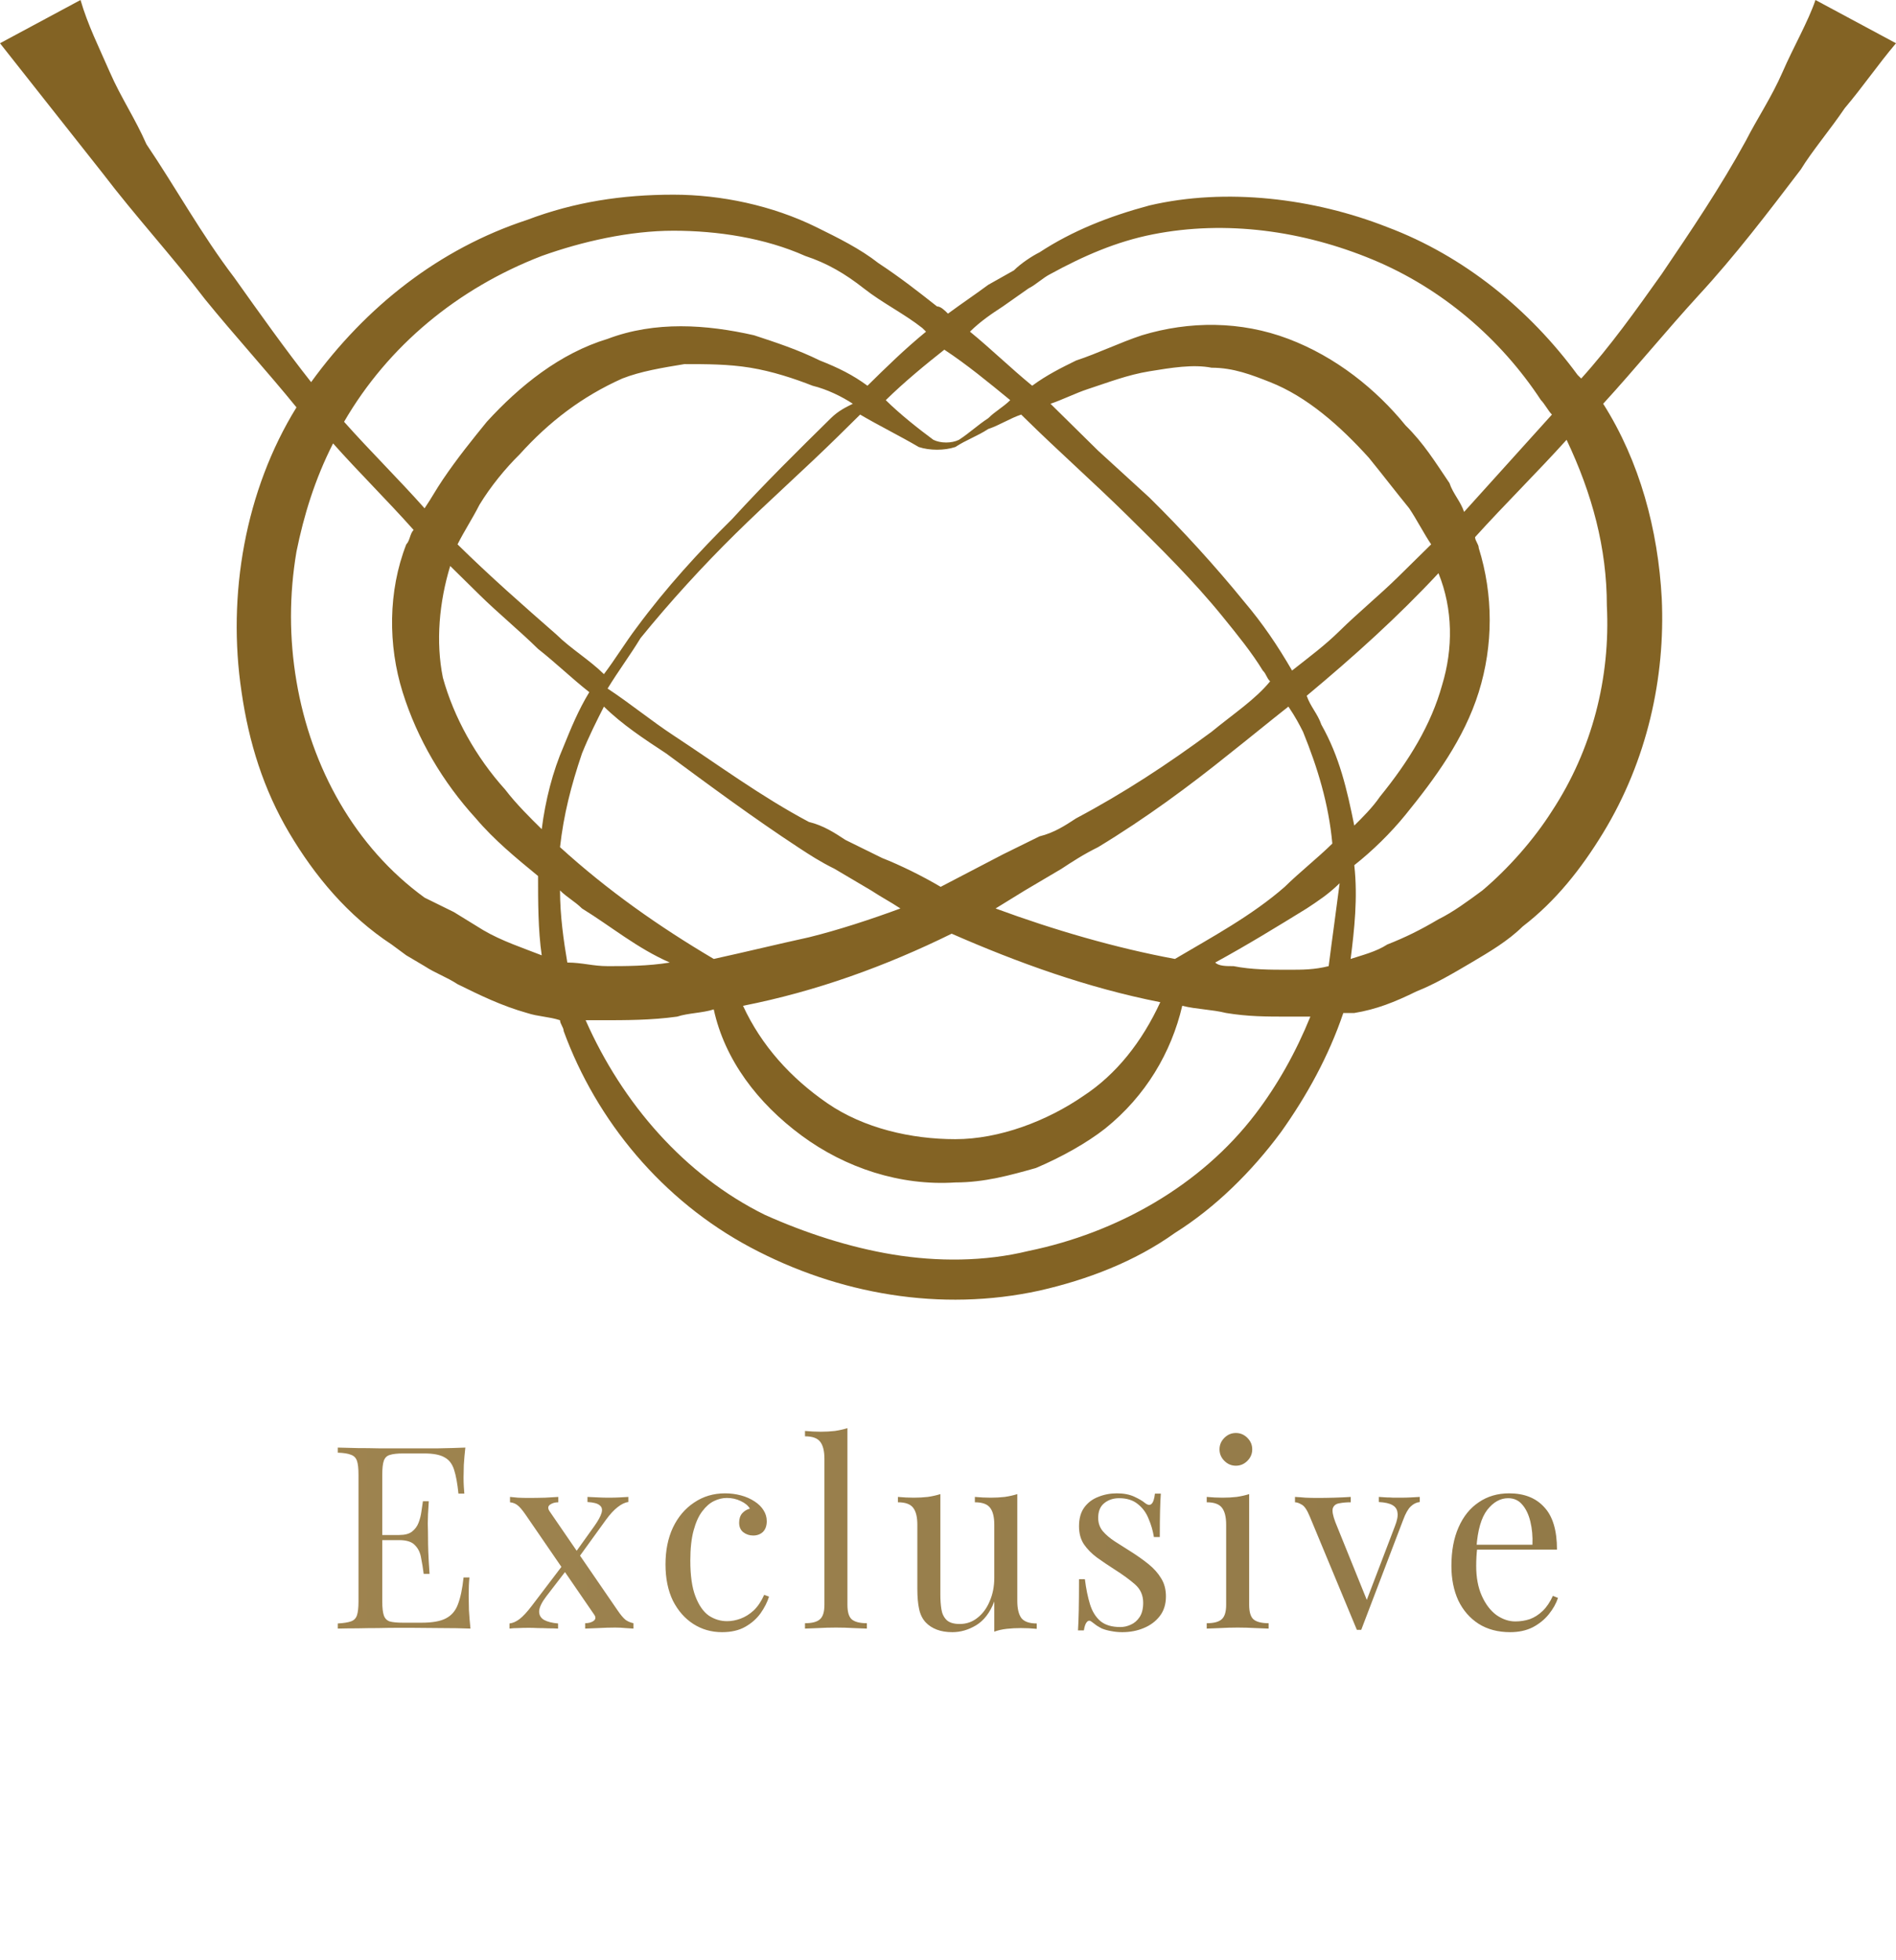 <svg width="89" height="92" viewBox="0 0 89 92" fill="none" xmlns="http://www.w3.org/2000/svg">
<g clip-path="url(#clip0_19723_31675)">
<path d="M85.22 0C84.876 1.015 84.189 2.2 83.674 3.384C83.158 4.568 82.471 5.584 81.956 6.599C80.753 8.798 79.378 10.829 78.004 12.859C76.801 14.551 75.599 16.243 74.224 17.766L74.052 17.596C71.819 14.551 68.726 12.013 65.118 10.659C61.681 9.306 57.558 8.798 53.95 9.644C52.06 10.152 50.342 10.829 48.795 11.844C48.452 12.013 47.936 12.351 47.593 12.69L46.39 13.367C45.703 13.874 45.187 14.213 44.5 14.72C44.328 14.551 44.156 14.382 43.985 14.382C43.126 13.705 42.266 13.028 41.236 12.351C40.376 11.675 39.346 11.167 38.315 10.659C36.253 9.644 33.847 9.137 31.614 9.137C29.209 9.137 26.975 9.475 24.741 10.321C20.618 11.675 17.181 14.382 14.604 17.935C13.402 16.412 12.199 14.72 10.996 13.028C9.45 10.998 8.247 8.798 6.873 6.768C6.357 5.584 5.67 4.568 5.154 3.384C4.639 2.2 4.124 1.184 3.78 0L0 2.03L2.405 5.076L4.811 8.121C6.357 10.152 8.075 12.013 9.622 14.043C10.996 15.735 12.543 17.427 13.917 19.119C11.512 23.011 10.652 27.918 11.34 32.486C11.683 34.855 12.371 37.054 13.573 39.085C14.776 41.115 16.322 42.976 18.384 44.33L19.071 44.837L19.93 45.345C20.446 45.683 20.961 45.852 21.477 46.191C22.508 46.699 23.539 47.206 24.741 47.544C25.257 47.714 25.772 47.714 26.288 47.883C26.288 48.052 26.459 48.221 26.459 48.391C28.006 52.62 31.099 56.343 35.222 58.542C39.346 60.742 44.156 61.588 48.795 60.573C51.029 60.065 53.263 59.219 55.153 57.866C57.042 56.681 58.761 54.989 60.135 53.128C61.338 51.436 62.369 49.575 63.056 47.544C63.228 47.544 63.4 47.544 63.571 47.544C64.602 47.375 65.461 47.037 66.492 46.529C67.351 46.191 68.21 45.683 69.07 45.176C69.929 44.668 70.788 44.161 71.475 43.484C73.021 42.299 74.224 40.777 75.255 39.085C77.317 35.701 78.176 31.809 78.004 28.087C77.832 24.872 76.973 21.657 75.255 18.95C76.801 17.258 78.176 15.566 79.722 13.874C81.44 12.013 82.987 9.983 84.533 7.952C85.048 7.106 85.907 6.091 86.595 5.076C87.454 4.061 88.141 3.046 89 2.03L85.22 0ZM47.077 14.382L48.28 13.536C48.624 13.367 48.967 13.028 49.311 12.859C50.857 12.013 52.404 11.336 54.122 10.998C57.558 10.321 61.166 10.829 64.43 12.182C67.695 13.536 70.444 15.905 72.334 18.781C72.506 18.95 72.678 19.288 72.849 19.458C71.475 20.98 70.1 22.503 68.726 24.026C68.554 23.518 68.21 23.18 68.039 22.672C67.351 21.657 66.836 20.811 65.977 19.965C64.602 18.273 62.712 16.751 60.479 15.905C58.245 15.059 55.84 15.059 53.606 15.735C52.575 16.074 51.544 16.581 50.514 16.92C49.826 17.258 49.139 17.597 48.452 18.104C47.421 17.258 46.562 16.412 45.531 15.566C46.046 15.059 46.562 14.72 47.077 14.382ZM67.695 32.148C67.18 34.009 66.149 35.701 64.774 37.393C64.43 37.9 63.915 38.408 63.571 38.746C63.228 37.054 62.884 35.532 62.025 34.009C61.853 33.501 61.51 33.163 61.338 32.655C63.571 30.794 65.633 28.933 67.523 26.902C68.21 28.594 68.21 30.456 67.695 32.148ZM62.369 45.345C61.681 45.514 61.166 45.514 60.479 45.514C59.62 45.514 58.761 45.514 57.902 45.345C57.558 45.345 57.214 45.345 57.042 45.176C58.589 44.33 59.963 43.484 61.338 42.638C61.853 42.299 62.369 41.961 62.884 41.453C62.712 42.807 62.541 43.991 62.369 45.345ZM26.631 45.176C26.459 44.161 26.288 42.976 26.288 41.792C26.631 42.13 26.975 42.299 27.319 42.638C28.693 43.484 29.896 44.499 31.442 45.176C30.411 45.345 29.38 45.345 28.521 45.345C27.834 45.345 27.319 45.176 26.631 45.176ZM47.421 18.781C47.077 19.119 46.734 19.288 46.39 19.627C45.874 19.965 45.531 20.304 45.015 20.642C44.672 20.811 44.156 20.811 43.813 20.642C43.126 20.134 42.266 19.458 41.579 18.781C42.438 17.935 43.469 17.089 44.328 16.412C45.359 17.089 46.39 17.935 47.421 18.781ZM61.166 34.347C61.853 36.039 62.369 37.731 62.541 39.592C61.853 40.269 60.994 40.946 60.307 41.623C58.761 42.976 56.871 43.991 55.153 45.007C52.404 44.499 49.483 43.653 46.734 42.638L48.108 41.792L49.826 40.777C50.342 40.438 50.857 40.1 51.544 39.761C53.778 38.408 55.84 36.885 57.73 35.362C58.589 34.685 59.62 33.84 60.479 33.163C60.822 33.67 60.994 34.009 61.166 34.347ZM56.871 34.347C54.809 35.87 52.747 37.224 50.514 38.408C49.998 38.746 49.483 39.085 48.795 39.254L47.077 40.1L44.156 41.623C43.297 41.115 42.266 40.607 41.407 40.269L39.689 39.423C39.174 39.085 38.658 38.746 37.971 38.577C35.737 37.393 33.676 35.87 31.614 34.516C30.583 33.84 29.552 32.993 28.521 32.317C29.037 31.471 29.552 30.794 30.068 29.948C31.442 28.256 32.988 26.564 34.535 25.041C36.081 23.518 37.799 21.996 39.346 20.473C39.689 20.134 40.033 19.796 40.376 19.458C41.236 19.965 42.266 20.473 43.126 20.98C43.641 21.15 44.328 21.15 44.844 20.98C45.359 20.642 45.874 20.473 46.39 20.134C46.905 19.965 47.421 19.627 47.936 19.458L48.108 19.627C49.654 21.15 51.373 22.672 52.919 24.195C54.465 25.718 56.012 27.241 57.386 28.933C58.073 29.779 58.761 30.625 59.276 31.471C59.448 31.64 59.448 31.809 59.62 31.978C58.932 32.824 57.901 33.501 56.871 34.347ZM26.288 39.761C26.459 38.239 26.803 36.885 27.319 35.362C27.662 34.516 28.006 33.84 28.349 33.163C29.209 34.009 30.239 34.685 31.27 35.362C33.332 36.885 35.394 38.408 37.456 39.761C37.971 40.1 38.486 40.438 39.174 40.777L40.892 41.792C41.407 42.13 41.751 42.299 42.266 42.638C40.892 43.145 39.346 43.653 37.971 43.991C36.425 44.33 35.05 44.668 33.504 45.007C30.927 43.484 28.521 41.792 26.288 39.761ZM58.417 28.256C57.042 26.564 55.496 24.872 53.95 23.349L51.544 21.15C50.857 20.473 50.17 19.796 49.311 18.95C49.826 18.781 50.514 18.442 51.029 18.273C52.06 17.935 52.919 17.597 53.95 17.427C54.981 17.258 56.012 17.089 56.871 17.258C57.901 17.258 58.761 17.597 59.62 17.935C61.338 18.612 62.884 19.965 64.259 21.488C64.946 22.334 65.461 23.011 66.149 23.857C66.492 24.364 66.836 25.041 67.18 25.549C66.664 26.056 66.149 26.564 65.633 27.072C64.774 27.918 63.743 28.764 62.884 29.61C62.197 30.286 61.51 30.794 60.651 31.471C59.963 30.286 59.276 29.271 58.417 28.256ZM39.002 19.627C37.456 21.15 35.909 22.672 34.363 24.364C32.817 25.887 31.27 27.579 29.896 29.44C29.38 30.117 28.865 30.963 28.349 31.64C27.662 30.963 26.803 30.456 26.116 29.779C24.57 28.425 23.023 27.072 21.477 25.549C21.82 24.872 22.164 24.364 22.508 23.688C23.023 22.842 23.71 21.996 24.398 21.319C25.772 19.796 27.319 18.612 29.209 17.766C30.068 17.427 31.099 17.258 32.129 17.089C33.16 17.089 34.191 17.089 35.222 17.258C36.253 17.427 37.284 17.766 38.143 18.104C38.83 18.273 39.517 18.612 40.033 18.95C39.689 19.119 39.346 19.288 39.002 19.627ZM21.133 26.564C21.649 27.072 22.164 27.579 22.508 27.918C23.367 28.764 24.398 29.61 25.257 30.456C26.116 31.132 26.803 31.809 27.662 32.486C27.147 33.332 26.803 34.178 26.459 35.024C25.944 36.208 25.6 37.562 25.429 38.916C24.913 38.408 24.226 37.731 23.71 37.054C22.336 35.532 21.305 33.67 20.79 31.809C20.446 30.117 20.618 28.256 21.133 26.564ZM44.672 43.822C47.764 45.176 51.029 46.36 54.465 47.037C53.606 48.898 52.404 50.421 50.857 51.436C49.139 52.62 46.905 53.466 44.844 53.466C42.782 53.466 40.548 52.959 38.83 51.775C37.112 50.59 35.737 49.067 34.878 47.206C38.315 46.529 41.579 45.345 44.672 43.822ZM25.429 12.013C27.319 11.336 29.552 10.829 31.614 10.829C33.676 10.829 35.909 11.167 37.799 12.013C38.83 12.351 39.689 12.859 40.548 13.536C41.407 14.213 42.438 14.72 43.297 15.397L43.469 15.566C42.438 16.412 41.579 17.258 40.72 18.104C40.033 17.597 39.346 17.258 38.486 16.92C37.456 16.412 36.425 16.074 35.394 15.735C33.16 15.228 30.755 15.059 28.521 15.905C26.288 16.581 24.398 18.104 22.851 19.796C22.164 20.642 21.477 21.488 20.79 22.503C20.446 23.011 20.274 23.349 19.93 23.857C18.728 22.503 17.353 21.15 16.151 19.796C18.212 16.243 21.477 13.536 25.429 12.013ZM25.429 44.837C24.57 44.499 23.539 44.161 22.68 43.653L21.305 42.807L20.618 42.469L19.93 42.13C16.666 39.761 14.604 36.039 13.917 31.978C13.573 29.948 13.573 27.918 13.917 25.887C14.261 24.195 14.776 22.503 15.635 20.811C16.838 22.165 18.212 23.518 19.415 24.872C19.243 25.041 19.243 25.38 19.071 25.549C18.212 27.748 18.212 30.286 18.9 32.486C19.587 34.685 20.79 36.716 22.336 38.408C23.195 39.423 24.226 40.269 25.257 41.115C25.257 42.299 25.257 43.653 25.429 44.837ZM58.932 52.282C56.355 55.666 52.404 57.866 48.28 58.712C46.218 59.219 43.985 59.219 41.923 58.881C39.861 58.542 37.799 57.866 35.909 57.02C32.129 55.158 29.209 51.775 27.49 47.883C27.662 47.883 28.006 47.883 28.178 47.883C29.38 47.883 30.583 47.883 31.786 47.714C32.301 47.544 32.988 47.544 33.504 47.375C34.019 49.744 35.566 51.775 37.627 53.297C39.689 54.82 42.266 55.666 44.844 55.497C46.218 55.497 47.421 55.158 48.624 54.82C49.826 54.312 51.029 53.636 51.888 52.959C53.778 51.436 54.981 49.406 55.496 47.206C56.183 47.375 56.871 47.375 57.558 47.544C58.589 47.714 59.448 47.714 60.479 47.714C60.822 47.714 61.166 47.714 61.51 47.714C60.822 49.406 59.963 50.928 58.932 52.282ZM75.427 28.425C75.599 31.809 74.739 35.193 72.849 38.069C71.99 39.423 70.788 40.777 69.585 41.792C68.898 42.299 68.21 42.807 67.523 43.145C66.664 43.653 65.977 43.991 65.118 44.33C64.602 44.668 63.915 44.837 63.4 45.007C63.571 43.653 63.743 42.13 63.571 40.607C64.43 39.931 65.29 39.085 65.977 38.239C67.351 36.547 68.726 34.685 69.413 32.486C70.1 30.286 70.1 27.918 69.413 25.718C69.413 25.549 69.241 25.38 69.241 25.21C70.616 23.688 72.162 22.165 73.537 20.642C74.739 23.18 75.427 25.718 75.427 28.425Z" fill="#836324"/>
<path d="M21.844 67.94C21.812 68.22 21.788 68.492 21.772 68.756C21.764 69.02 21.76 69.22 21.76 69.356C21.76 69.5 21.764 69.64 21.772 69.776C21.78 69.904 21.788 70.012 21.796 70.1H21.52C21.472 69.628 21.404 69.256 21.316 68.984C21.228 68.704 21.076 68.508 20.86 68.396C20.652 68.276 20.336 68.216 19.912 68.216H18.916C18.644 68.216 18.436 68.24 18.292 68.288C18.156 68.328 18.064 68.42 18.016 68.564C17.968 68.7 17.944 68.916 17.944 69.212V75.164C17.944 75.452 17.968 75.668 18.016 75.812C18.064 75.956 18.156 76.052 18.292 76.1C18.436 76.14 18.644 76.16 18.916 76.16H19.792C20.296 76.16 20.676 76.092 20.932 75.956C21.196 75.82 21.384 75.6 21.496 75.296C21.616 74.984 21.704 74.564 21.76 74.036H22.036C22.012 74.252 22 74.54 22 74.9C22 75.052 22.004 75.272 22.012 75.56C22.028 75.84 22.052 76.132 22.084 76.436C21.676 76.42 21.216 76.412 20.704 76.412C20.192 76.404 19.736 76.4 19.336 76.4C19.16 76.4 18.932 76.4 18.652 76.4C18.38 76.4 18.084 76.404 17.764 76.412C17.444 76.412 17.12 76.416 16.792 76.424C16.464 76.424 16.152 76.428 15.856 76.436V76.196C16.128 76.18 16.332 76.148 16.468 76.1C16.612 76.052 16.708 75.956 16.756 75.812C16.804 75.668 16.828 75.452 16.828 75.164V69.212C16.828 68.916 16.804 68.7 16.756 68.564C16.708 68.42 16.612 68.324 16.468 68.276C16.332 68.22 16.128 68.188 15.856 68.18V67.94C16.152 67.948 16.464 67.956 16.792 67.964C17.12 67.964 17.444 67.968 17.764 67.976C18.084 67.976 18.38 67.976 18.652 67.976C18.932 67.976 19.16 67.976 19.336 67.976C19.704 67.976 20.12 67.976 20.584 67.976C21.056 67.968 21.476 67.956 21.844 67.94ZM19.78 72.044C19.78 72.044 19.78 72.084 19.78 72.164C19.78 72.244 19.78 72.284 19.78 72.284H17.584C17.584 72.284 17.584 72.244 17.584 72.164C17.584 72.084 17.584 72.044 17.584 72.044H19.78ZM20.128 70.46C20.096 70.916 20.08 71.264 20.08 71.504C20.088 71.744 20.092 71.964 20.092 72.164C20.092 72.364 20.096 72.584 20.104 72.824C20.112 73.064 20.132 73.412 20.164 73.868H19.888C19.856 73.612 19.816 73.364 19.768 73.124C19.728 72.876 19.632 72.676 19.48 72.524C19.336 72.364 19.088 72.284 18.736 72.284V72.044C19 72.044 19.2 71.992 19.336 71.888C19.48 71.776 19.584 71.636 19.648 71.468C19.712 71.3 19.756 71.128 19.78 70.952C19.804 70.768 19.828 70.604 19.852 70.46H20.128ZM26.208 70.256V70.508C26.056 70.508 25.928 70.544 25.824 70.616C25.72 70.688 25.708 70.788 25.788 70.916L28.992 75.584C29.128 75.784 29.248 75.928 29.352 76.016C29.456 76.096 29.584 76.152 29.736 76.184V76.436C29.656 76.428 29.532 76.42 29.364 76.412C29.204 76.396 29.044 76.388 28.884 76.388C28.636 76.388 28.368 76.396 28.08 76.412C27.8 76.42 27.596 76.428 27.468 76.436V76.184C27.628 76.184 27.76 76.148 27.864 76.076C27.968 75.996 27.976 75.896 27.888 75.776L24.684 71.108C24.524 70.876 24.396 70.724 24.3 70.652C24.204 70.572 24.084 70.524 23.94 70.508V70.256C24.02 70.264 24.144 70.276 24.312 70.292C24.48 70.3 24.64 70.304 24.792 70.304C25.048 70.304 25.316 70.3 25.596 70.292C25.876 70.276 26.08 70.264 26.208 70.256ZM26.532 73.304C26.532 73.304 26.54 73.332 26.556 73.388C26.572 73.436 26.588 73.488 26.604 73.544C26.628 73.6 26.64 73.628 26.64 73.628L25.644 74.924C25.436 75.196 25.324 75.424 25.308 75.608C25.3 75.792 25.376 75.932 25.536 76.028C25.696 76.116 25.916 76.172 26.196 76.196V76.436C26.06 76.428 25.908 76.424 25.74 76.424C25.572 76.416 25.408 76.412 25.248 76.412C25.096 76.404 24.956 76.4 24.828 76.4C24.644 76.4 24.476 76.404 24.324 76.412C24.18 76.412 24.044 76.42 23.916 76.436V76.196C24.068 76.18 24.224 76.112 24.384 75.992C24.552 75.864 24.748 75.652 24.972 75.356L26.532 73.304ZM29.496 70.256V70.496C29.344 70.512 29.176 70.592 28.992 70.736C28.816 70.872 28.632 71.072 28.44 71.336L27.06 73.244C27.06 73.244 27.052 73.22 27.036 73.172C27.02 73.116 27.004 73.064 26.988 73.016C26.972 72.96 26.964 72.932 26.964 72.932L27.9 71.624C28.076 71.376 28.188 71.172 28.236 71.012C28.284 70.852 28.256 70.732 28.152 70.652C28.056 70.564 27.864 70.512 27.576 70.496V70.256C27.784 70.264 27.956 70.272 28.092 70.28C28.236 70.288 28.4 70.292 28.584 70.292C28.768 70.292 28.932 70.288 29.076 70.28C29.228 70.272 29.368 70.264 29.496 70.256ZM34.035 70.088C34.291 70.088 34.539 70.12 34.779 70.184C35.02 70.248 35.236 70.344 35.428 70.472C35.611 70.592 35.752 70.732 35.847 70.892C35.944 71.044 35.992 71.212 35.992 71.396C35.992 71.612 35.931 71.78 35.812 71.9C35.691 72.012 35.539 72.068 35.355 72.068C35.179 72.068 35.023 72.016 34.888 71.912C34.76 71.808 34.696 71.66 34.696 71.468C34.696 71.284 34.743 71.136 34.84 71.024C34.944 70.912 35.063 70.84 35.2 70.808C35.12 70.664 34.975 70.544 34.767 70.448C34.568 70.352 34.352 70.304 34.12 70.304C33.919 70.304 33.719 70.352 33.52 70.448C33.319 70.544 33.136 70.704 32.968 70.928C32.8 71.144 32.663 71.444 32.559 71.828C32.456 72.204 32.404 72.676 32.404 73.244C32.404 73.948 32.483 74.508 32.644 74.924C32.803 75.34 33.011 75.64 33.267 75.824C33.532 76 33.819 76.088 34.132 76.088C34.34 76.088 34.551 76.048 34.767 75.968C34.983 75.888 35.188 75.76 35.38 75.584C35.572 75.4 35.736 75.156 35.871 74.852L36.099 74.936C36.02 75.192 35.888 75.452 35.703 75.716C35.52 75.972 35.279 76.184 34.983 76.352C34.688 76.52 34.324 76.604 33.892 76.604C33.395 76.604 32.947 76.476 32.547 76.22C32.148 75.964 31.828 75.6 31.587 75.128C31.355 74.648 31.239 74.08 31.239 73.424C31.239 72.768 31.355 72.192 31.587 71.696C31.828 71.192 32.16 70.8 32.584 70.52C33.008 70.232 33.492 70.088 34.035 70.088ZM39.779 67.028V75.32C39.779 75.656 39.847 75.884 39.983 76.004C40.127 76.124 40.363 76.184 40.691 76.184V76.436C40.555 76.428 40.347 76.42 40.067 76.412C39.795 76.396 39.519 76.388 39.239 76.388C38.967 76.388 38.691 76.396 38.411 76.412C38.131 76.42 37.923 76.428 37.787 76.436V76.184C38.115 76.184 38.347 76.124 38.483 76.004C38.627 75.884 38.699 75.656 38.699 75.32V68.468C38.699 68.108 38.635 67.844 38.507 67.676C38.379 67.5 38.139 67.412 37.787 67.412V67.16C38.043 67.184 38.291 67.196 38.531 67.196C38.763 67.196 38.983 67.184 39.191 67.16C39.407 67.128 39.603 67.084 39.779 67.028ZM47.753 70.124V75.14C47.753 75.5 47.817 75.768 47.945 75.944C48.081 76.112 48.321 76.196 48.665 76.196V76.448C48.417 76.424 48.169 76.412 47.921 76.412C47.689 76.412 47.465 76.424 47.249 76.448C47.041 76.472 46.849 76.516 46.673 76.58V75.164C46.473 75.684 46.189 76.056 45.821 76.28C45.461 76.496 45.089 76.604 44.705 76.604C44.425 76.604 44.181 76.564 43.973 76.484C43.765 76.404 43.593 76.292 43.457 76.148C43.305 75.988 43.201 75.78 43.145 75.524C43.089 75.268 43.061 74.952 43.061 74.576V71.564C43.061 71.204 42.997 70.94 42.869 70.772C42.741 70.596 42.501 70.508 42.149 70.508V70.256C42.405 70.28 42.653 70.292 42.893 70.292C43.125 70.292 43.345 70.28 43.553 70.256C43.769 70.224 43.965 70.18 44.141 70.124V74.84C44.141 75.088 44.157 75.316 44.189 75.524C44.221 75.732 44.301 75.9 44.429 76.028C44.557 76.156 44.765 76.22 45.053 76.22C45.365 76.22 45.641 76.124 45.881 75.932C46.129 75.74 46.321 75.48 46.457 75.152C46.601 74.824 46.673 74.456 46.673 74.048V71.564C46.673 71.204 46.609 70.94 46.481 70.772C46.353 70.596 46.113 70.508 45.761 70.508V70.256C46.017 70.28 46.265 70.292 46.505 70.292C46.737 70.292 46.957 70.28 47.165 70.256C47.381 70.224 47.577 70.18 47.753 70.124ZM52.426 70.088C52.746 70.088 53.018 70.14 53.242 70.244C53.466 70.348 53.63 70.444 53.734 70.532C53.998 70.748 54.158 70.604 54.214 70.1H54.49C54.474 70.324 54.462 70.592 54.454 70.904C54.446 71.208 54.442 71.62 54.442 72.14H54.166C54.118 71.844 54.034 71.556 53.914 71.276C53.802 70.996 53.634 70.768 53.41 70.592C53.186 70.408 52.894 70.316 52.534 70.316C52.254 70.316 52.018 70.396 51.826 70.556C51.642 70.708 51.55 70.936 51.55 71.24C51.55 71.48 51.622 71.688 51.766 71.864C51.91 72.032 52.098 72.192 52.33 72.344C52.562 72.488 52.814 72.648 53.086 72.824C53.39 73.016 53.666 73.212 53.914 73.412C54.162 73.612 54.358 73.832 54.502 74.072C54.654 74.312 54.73 74.596 54.73 74.924C54.73 75.292 54.634 75.6 54.442 75.848C54.25 76.096 53.998 76.284 53.686 76.412C53.382 76.54 53.046 76.604 52.678 76.604C52.502 76.604 52.334 76.588 52.174 76.556C52.022 76.532 51.874 76.492 51.73 76.436C51.65 76.396 51.566 76.348 51.478 76.292C51.398 76.236 51.318 76.176 51.238 76.112C51.158 76.048 51.086 76.052 51.022 76.124C50.958 76.188 50.91 76.32 50.878 76.52H50.602C50.618 76.264 50.63 75.952 50.638 75.584C50.646 75.216 50.65 74.728 50.65 74.12H50.926C50.982 74.568 51.062 74.96 51.166 75.296C51.27 75.632 51.434 75.896 51.658 76.088C51.882 76.272 52.194 76.364 52.594 76.364C52.754 76.364 52.914 76.328 53.074 76.256C53.242 76.184 53.382 76.064 53.494 75.896C53.606 75.728 53.662 75.504 53.662 75.224C53.662 74.872 53.534 74.584 53.278 74.36C53.022 74.136 52.698 73.9 52.306 73.652C52.018 73.468 51.746 73.284 51.49 73.1C51.242 72.916 51.038 72.708 50.878 72.476C50.726 72.244 50.65 71.964 50.65 71.636C50.65 71.276 50.73 70.984 50.89 70.76C51.058 70.528 51.278 70.36 51.55 70.256C51.822 70.144 52.114 70.088 52.426 70.088ZM58.013 67.256C58.221 67.256 58.401 67.332 58.553 67.484C58.705 67.636 58.781 67.816 58.781 68.024C58.781 68.232 58.705 68.412 58.553 68.564C58.401 68.716 58.221 68.792 58.013 68.792C57.805 68.792 57.625 68.716 57.473 68.564C57.321 68.412 57.245 68.232 57.245 68.024C57.245 67.816 57.321 67.636 57.473 67.484C57.625 67.332 57.805 67.256 58.013 67.256ZM58.637 70.124V75.32C58.637 75.656 58.705 75.884 58.841 76.004C58.985 76.124 59.221 76.184 59.549 76.184V76.436C59.413 76.428 59.205 76.42 58.925 76.412C58.653 76.396 58.377 76.388 58.097 76.388C57.825 76.388 57.549 76.396 57.269 76.412C56.989 76.42 56.781 76.428 56.645 76.436V76.184C56.973 76.184 57.205 76.124 57.341 76.004C57.485 75.884 57.557 75.656 57.557 75.32V71.564C57.557 71.204 57.493 70.94 57.365 70.772C57.237 70.596 56.997 70.508 56.645 70.508V70.256C56.901 70.28 57.149 70.292 57.389 70.292C57.621 70.292 57.841 70.28 58.049 70.256C58.265 70.224 58.461 70.18 58.637 70.124ZM66.644 70.256V70.496C66.493 70.512 66.353 70.58 66.225 70.7C66.097 70.82 65.977 71.032 65.865 71.336L63.897 76.496C63.864 76.496 63.833 76.496 63.8 76.496C63.769 76.496 63.733 76.496 63.693 76.496L61.484 71.18C61.356 70.868 61.228 70.68 61.1 70.616C60.98 70.544 60.877 70.508 60.788 70.508V70.256C60.949 70.264 61.112 70.276 61.281 70.292C61.456 70.3 61.645 70.304 61.844 70.304C62.093 70.304 62.352 70.3 62.624 70.292C62.904 70.284 63.164 70.272 63.404 70.256V70.508C63.205 70.508 63.025 70.524 62.864 70.556C62.712 70.58 62.612 70.656 62.565 70.784C62.525 70.912 62.565 71.132 62.684 71.444L64.184 75.152L64.112 75.212L65.481 71.624C65.585 71.36 65.624 71.152 65.6 71C65.585 70.84 65.504 70.72 65.361 70.64C65.225 70.56 65.013 70.512 64.725 70.496V70.256C64.868 70.264 64.993 70.272 65.097 70.28C65.201 70.28 65.3 70.284 65.397 70.292C65.501 70.292 65.612 70.292 65.733 70.292C65.916 70.292 66.081 70.288 66.225 70.28C66.376 70.272 66.516 70.264 66.644 70.256ZM70.842 70.088C71.546 70.088 72.094 70.304 72.486 70.736C72.886 71.16 73.086 71.824 73.086 72.728H68.85L68.838 72.5H71.934C71.95 72.108 71.918 71.748 71.838 71.42C71.758 71.084 71.63 70.816 71.454 70.616C71.286 70.416 71.066 70.316 70.794 70.316C70.426 70.316 70.098 70.5 69.81 70.868C69.53 71.236 69.362 71.82 69.306 72.62L69.342 72.668C69.326 72.788 69.314 72.92 69.306 73.064C69.298 73.208 69.294 73.352 69.294 73.496C69.294 74.04 69.382 74.508 69.558 74.9C69.734 75.292 69.962 75.592 70.242 75.8C70.53 76 70.826 76.1 71.13 76.1C71.37 76.1 71.598 76.064 71.814 75.992C72.03 75.912 72.23 75.784 72.414 75.608C72.598 75.432 72.758 75.196 72.894 74.9L73.134 74.996C73.046 75.26 72.902 75.516 72.702 75.764C72.502 76.012 72.25 76.216 71.946 76.376C71.642 76.528 71.29 76.604 70.89 76.604C70.314 76.604 69.818 76.472 69.402 76.208C68.994 75.944 68.678 75.58 68.454 75.116C68.238 74.644 68.13 74.104 68.13 73.496C68.13 72.792 68.242 72.188 68.466 71.684C68.69 71.172 69.006 70.78 69.414 70.508C69.822 70.228 70.298 70.088 70.842 70.088Z" fill="url(#paint0_linear_19723_31675)"/>
</g>
<defs>
<linearGradient id="paint0_linear_19723_31675" x1="-15" y1="70.749" x2="103.994" y2="70.638" gradientUnits="userSpaceOnUse">
<stop stop-color="#A48953"/>
<stop offset="1" stop-color="#8C7444"/>
</linearGradient>
<clipPath id="clip0_19723_31675">
<rect width="89" height="91.198" fill="white"/>
</clipPath>
</defs>
</svg>
